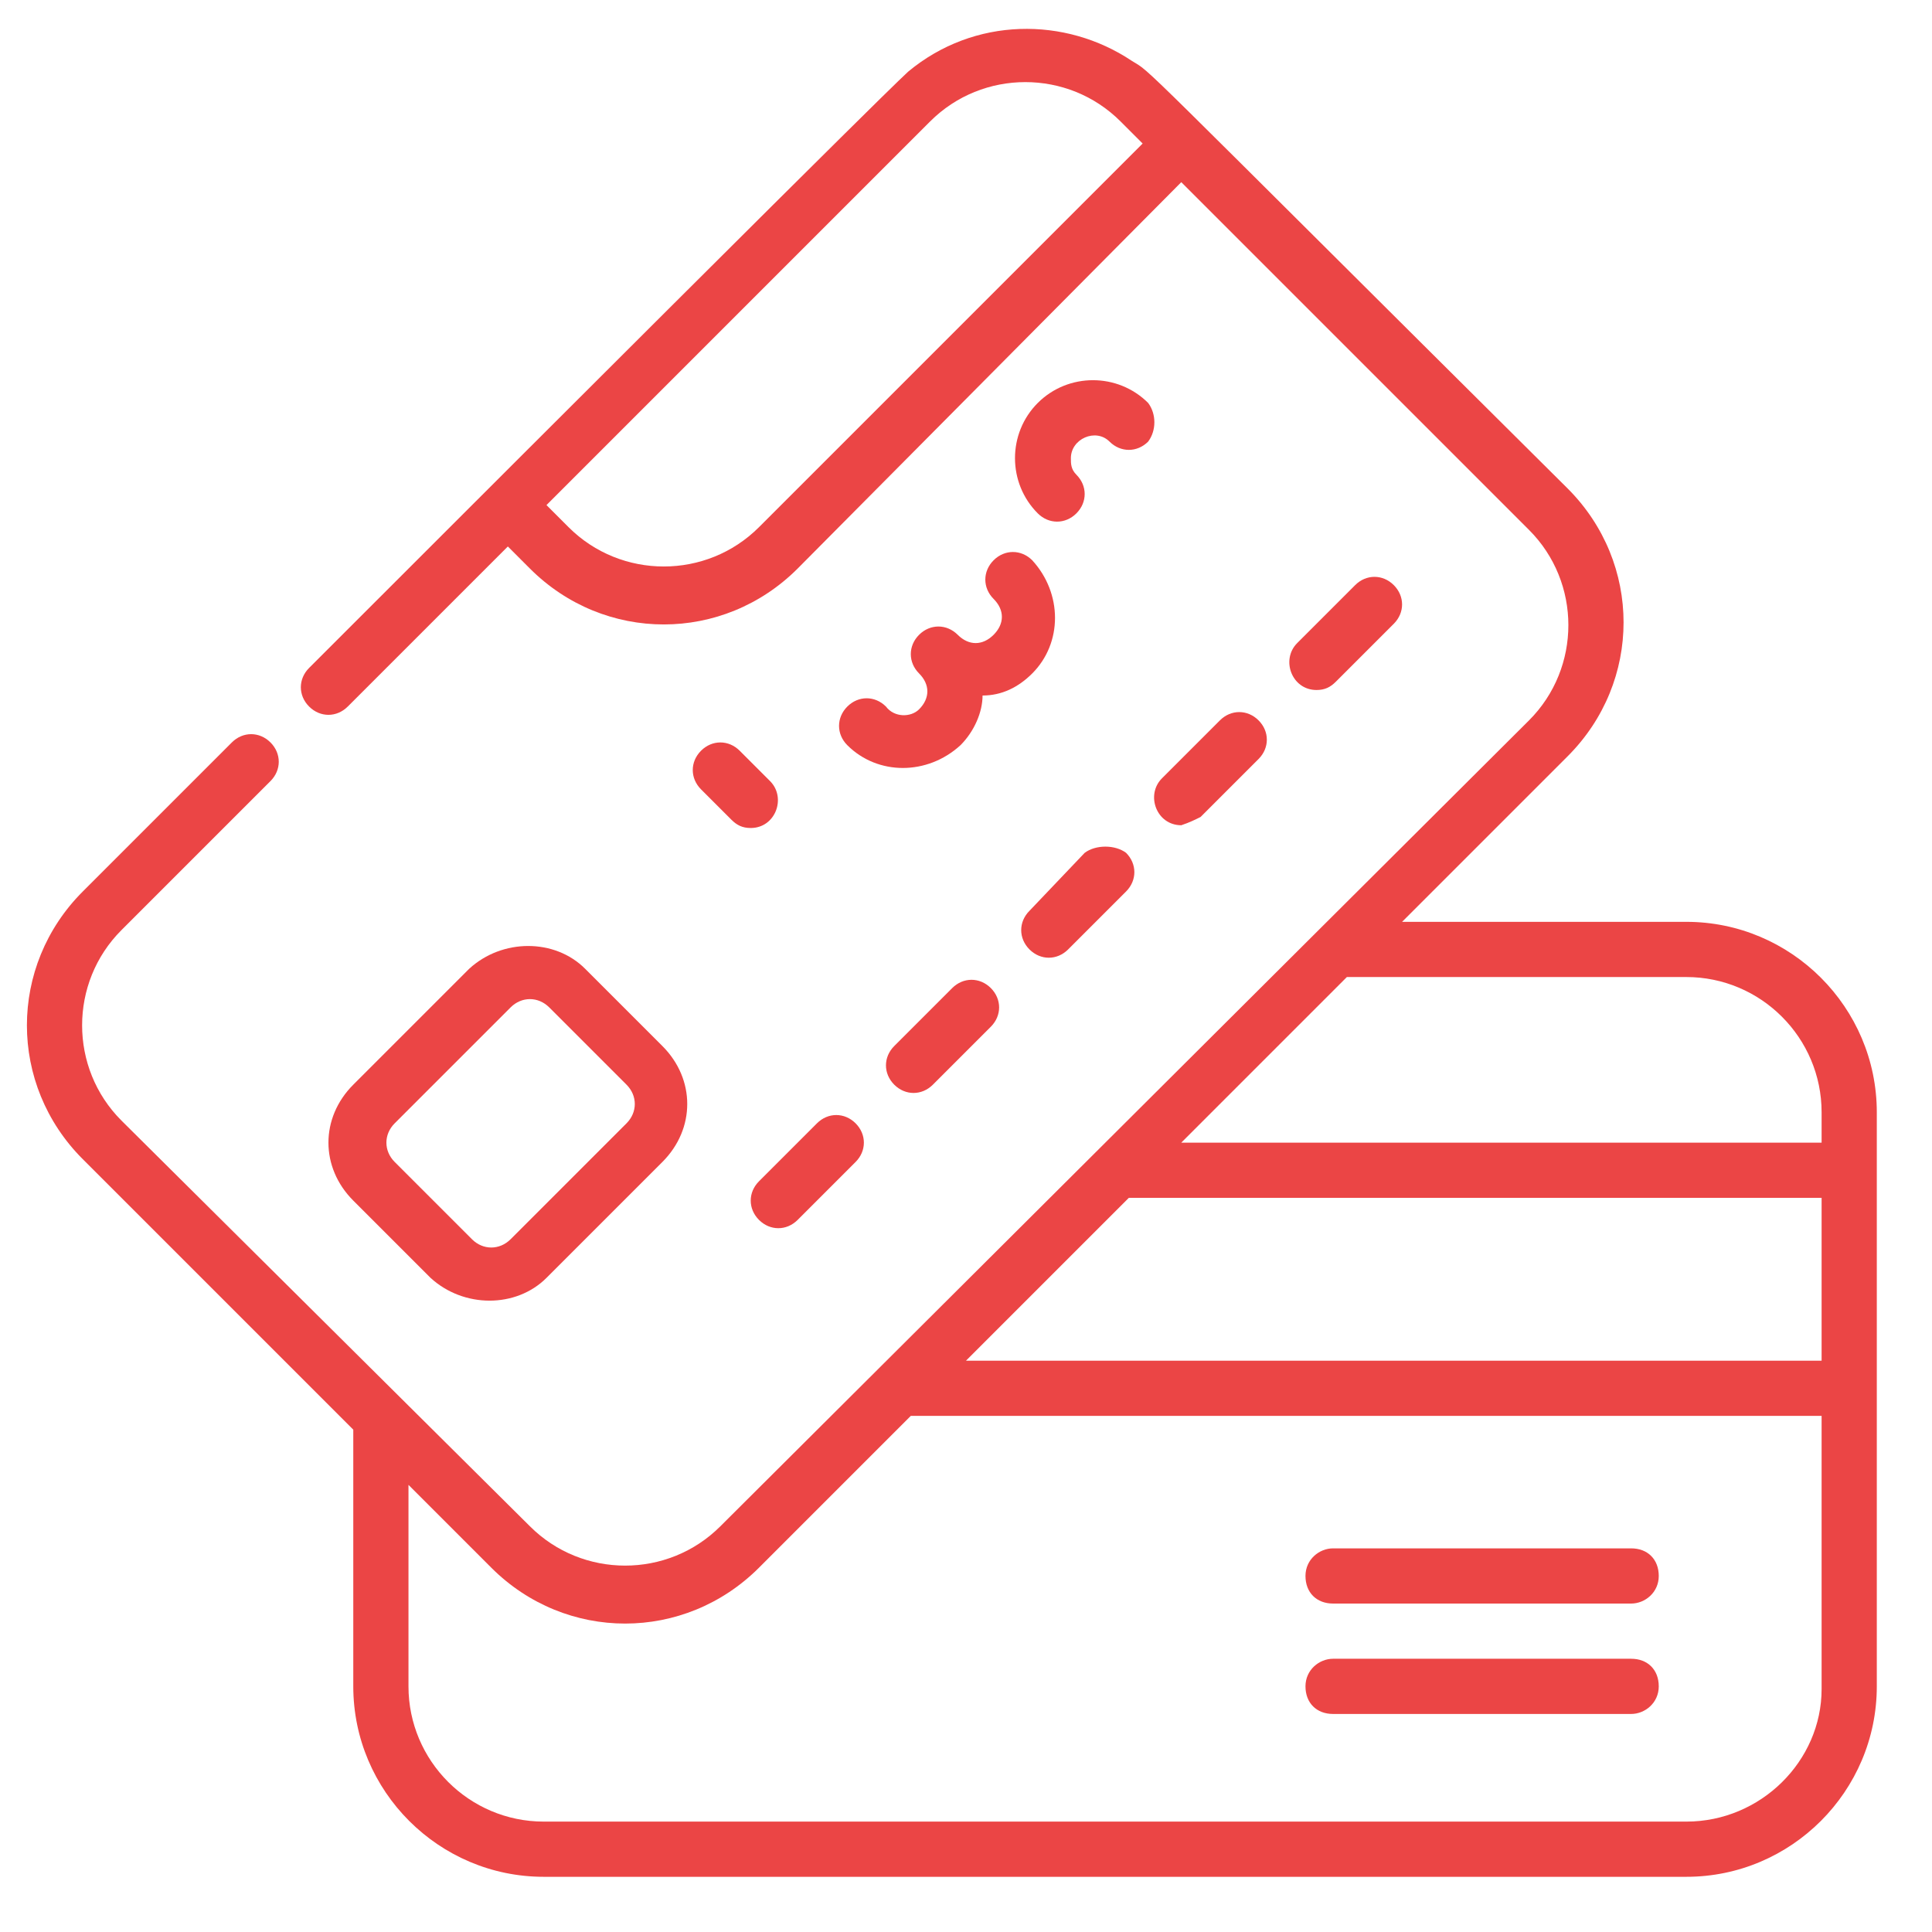 <svg xmlns="http://www.w3.org/2000/svg" xmlns:xlink="http://www.w3.org/1999/xlink" id="Calque_1" x="0px" y="0px" width="70px" height="70px" viewBox="0 0 70 70" xml:space="preserve"><g>	<path fill="#EB4545" d="M61.1,33.4H50.8l6-6c2.7-2.7,2.7-7,0-9.7C40.6,1.6,41.8,2.7,41,2.2c-2.4-1.6-5.7-1.6-8.1,0.4  c-0.4,0.4,1.2-1.3-21.7,21.6c-0.4,0.4-0.4,1,0,1.4c0.4,0.4,1,0.4,1.4,0l5.8-5.8l0.8,0.8c2.7,2.7,7,2.7,9.7,0L42.8,6.6l12.6,12.6  c1.9,1.9,1.9,5,0,6.9L26.1,55.3c-1.9,1.9-5,1.9-6.9,0L4.4,40.6c-1.9-1.9-1.9-5,0-6.9l5.4-5.4c0.4-0.4,0.4-1,0-1.4  c-0.4-0.4-1-0.4-1.4,0l-5.4,5.4c-2.7,2.7-2.7,7,0,9.7l9.8,9.8v9.3c0,3.8,3.1,6.9,6.9,6.9h41.4c3.8,0,6.9-3.1,6.9-6.9  c0-2.2,0-18.6,0-20.8C68,36.5,64.9,33.4,61.1,33.4L61.1,33.4z M27.5,19.1c-1.9,1.9-5,1.9-6.9,0l-0.8-0.8L33.7,4.4  c1.9-1.9,5-1.9,6.9,0l0.8,0.8L27.5,19.1z M61.1,35.4c2.7,0,4.9,2.2,4.9,4.9v1.1H42.8l6-6H61.1z M66,49.3H35l5.9-5.9H66V49.3z   M61.1,66H19.7c-2.7,0-4.9-2.2-4.9-4.9v-7.3l3,3c2.7,2.7,7,2.7,9.7,0l5.5-5.5h33v9.9C66,63.8,63.8,66,61.1,66L61.1,66z"></path>	<path fill="#EB4545" d="M59.1,60.1H48.3c-0.5,0-1,0.4-1,1s0.4,1,1,1h10.8c0.5,0,1-0.4,1-1S59.7,60.1,59.1,60.1z"></path>	<path fill="#EB4545" d="M59.1,56.1H48.3c-0.5,0-1,0.4-1,1s0.4,1,1,1h10.8c0.5,0,1-0.4,1-1S59.7,56.1,59.1,56.1z"></path>	<path fill="#EB4545" d="M19.8,46.3l4.2-4.2c1.2-1.2,1.2-3,0-4.2l-2.8-2.8c-1.1-1.1-3-1.1-4.2,0l-4.2,4.2c-1.2,1.2-1.2,3,0,4.2  l2.8,2.8C16.8,47.4,18.7,47.4,19.8,46.3L19.8,46.3z M14.3,40.7l4.2-4.2c0.4-0.4,1-0.4,1.4,0l2.8,2.8c0.4,0.4,0.4,1,0,1.4l-4.2,4.2  c-0.4,0.4-1,0.4-1.4,0l-2.8-2.8C13.9,41.7,13.9,41.1,14.3,40.7L14.3,40.7z"></path>	<path fill="#EB4545" d="M26.8,27.2c-0.4-0.4-1-0.4-1.4,0c-0.4,0.4-0.4,1,0,1.4l1.1,1.1c0.2,0.2,0.4,0.3,0.7,0.3  c0.9,0,1.3-1.1,0.7-1.7L26.8,27.2z"></path>	<path fill="#EB4545" d="M41.6,14.6c-1.1-1.1-2.9-1.1-4,0c-1.1,1.1-1.1,2.9,0,4c0.4,0.4,1,0.4,1.4,0c0.4-0.4,0.4-1,0-1.4  c-0.2-0.2-0.2-0.4-0.2-0.6c0-0.7,0.9-1.1,1.4-0.6c0.4,0.4,1,0.4,1.4,0C41.9,15.6,41.9,15,41.6,14.6L41.6,14.6z"></path>	<path fill="#EB4545" d="M32.1,25.6c-0.4-0.4-1-0.4-1.4,0c-0.4,0.4-0.4,1,0,1.4c1.1,1.1,2.9,1.1,4.1,0c0.5-0.5,0.8-1.2,0.8-1.8  c0.7,0,1.3-0.3,1.8-0.8c1.1-1.1,1.1-2.9,0-4.1c-0.4-0.4-1-0.4-1.4,0c-0.4,0.4-0.4,1,0,1.4c0.4,0.4,0.4,0.9,0,1.3  c-0.4,0.4-0.9,0.4-1.3,0c-0.4-0.4-1-0.4-1.4,0c-0.4,0.4-0.4,1,0,1.4c0.4,0.4,0.4,0.9,0,1.3C33,26,32.4,26,32.1,25.6L32.1,25.6z"></path>	<path fill="#EB4545" d="M48.4,24.7l2.1-2.1c0.4-0.4,0.4-1,0-1.4c-0.4-0.4-1-0.4-1.4,0L47,23.3c-0.6,0.6-0.2,1.7,0.7,1.7  C48,25,48.2,24.9,48.4,24.7L48.4,24.7z"></path>	<path fill="#EB4545" d="M43.5,29.6l2.1-2.1c0.4-0.4,0.4-1,0-1.4c-0.4-0.4-1-0.4-1.4,0l-2.1,2.1c-0.6,0.6-0.2,1.7,0.7,1.7  C43.1,29.8,43.3,29.7,43.5,29.6L43.5,29.6z"></path>	<path fill="#EB4545" d="M39.3,30.9L37.3,33c-0.4,0.4-0.4,1,0,1.4c0.4,0.4,1,0.4,1.4,0l2.1-2.1c0.4-0.4,0.4-1,0-1.4  C40.4,30.6,39.7,30.6,39.3,30.9L39.3,30.9z"></path>	<path fill="#EB4545" d="M34.5,35.8l-2.1,2.1c-0.4,0.4-0.4,1,0,1.4c0.4,0.4,1,0.4,1.4,0l2.1-2.1c0.4-0.4,0.4-1,0-1.4  C35.5,35.4,34.9,35.4,34.5,35.8L34.5,35.8z"></path>	<path fill="#EB4545" d="M29.6,40.7l-2.1,2.1c-0.4,0.4-0.4,1,0,1.4c0.4,0.4,1,0.4,1.4,0l2.1-2.1c0.4-0.4,0.4-1,0-1.4  C30.6,40.3,30,40.3,29.6,40.7L29.6,40.7z"></path></g></svg>